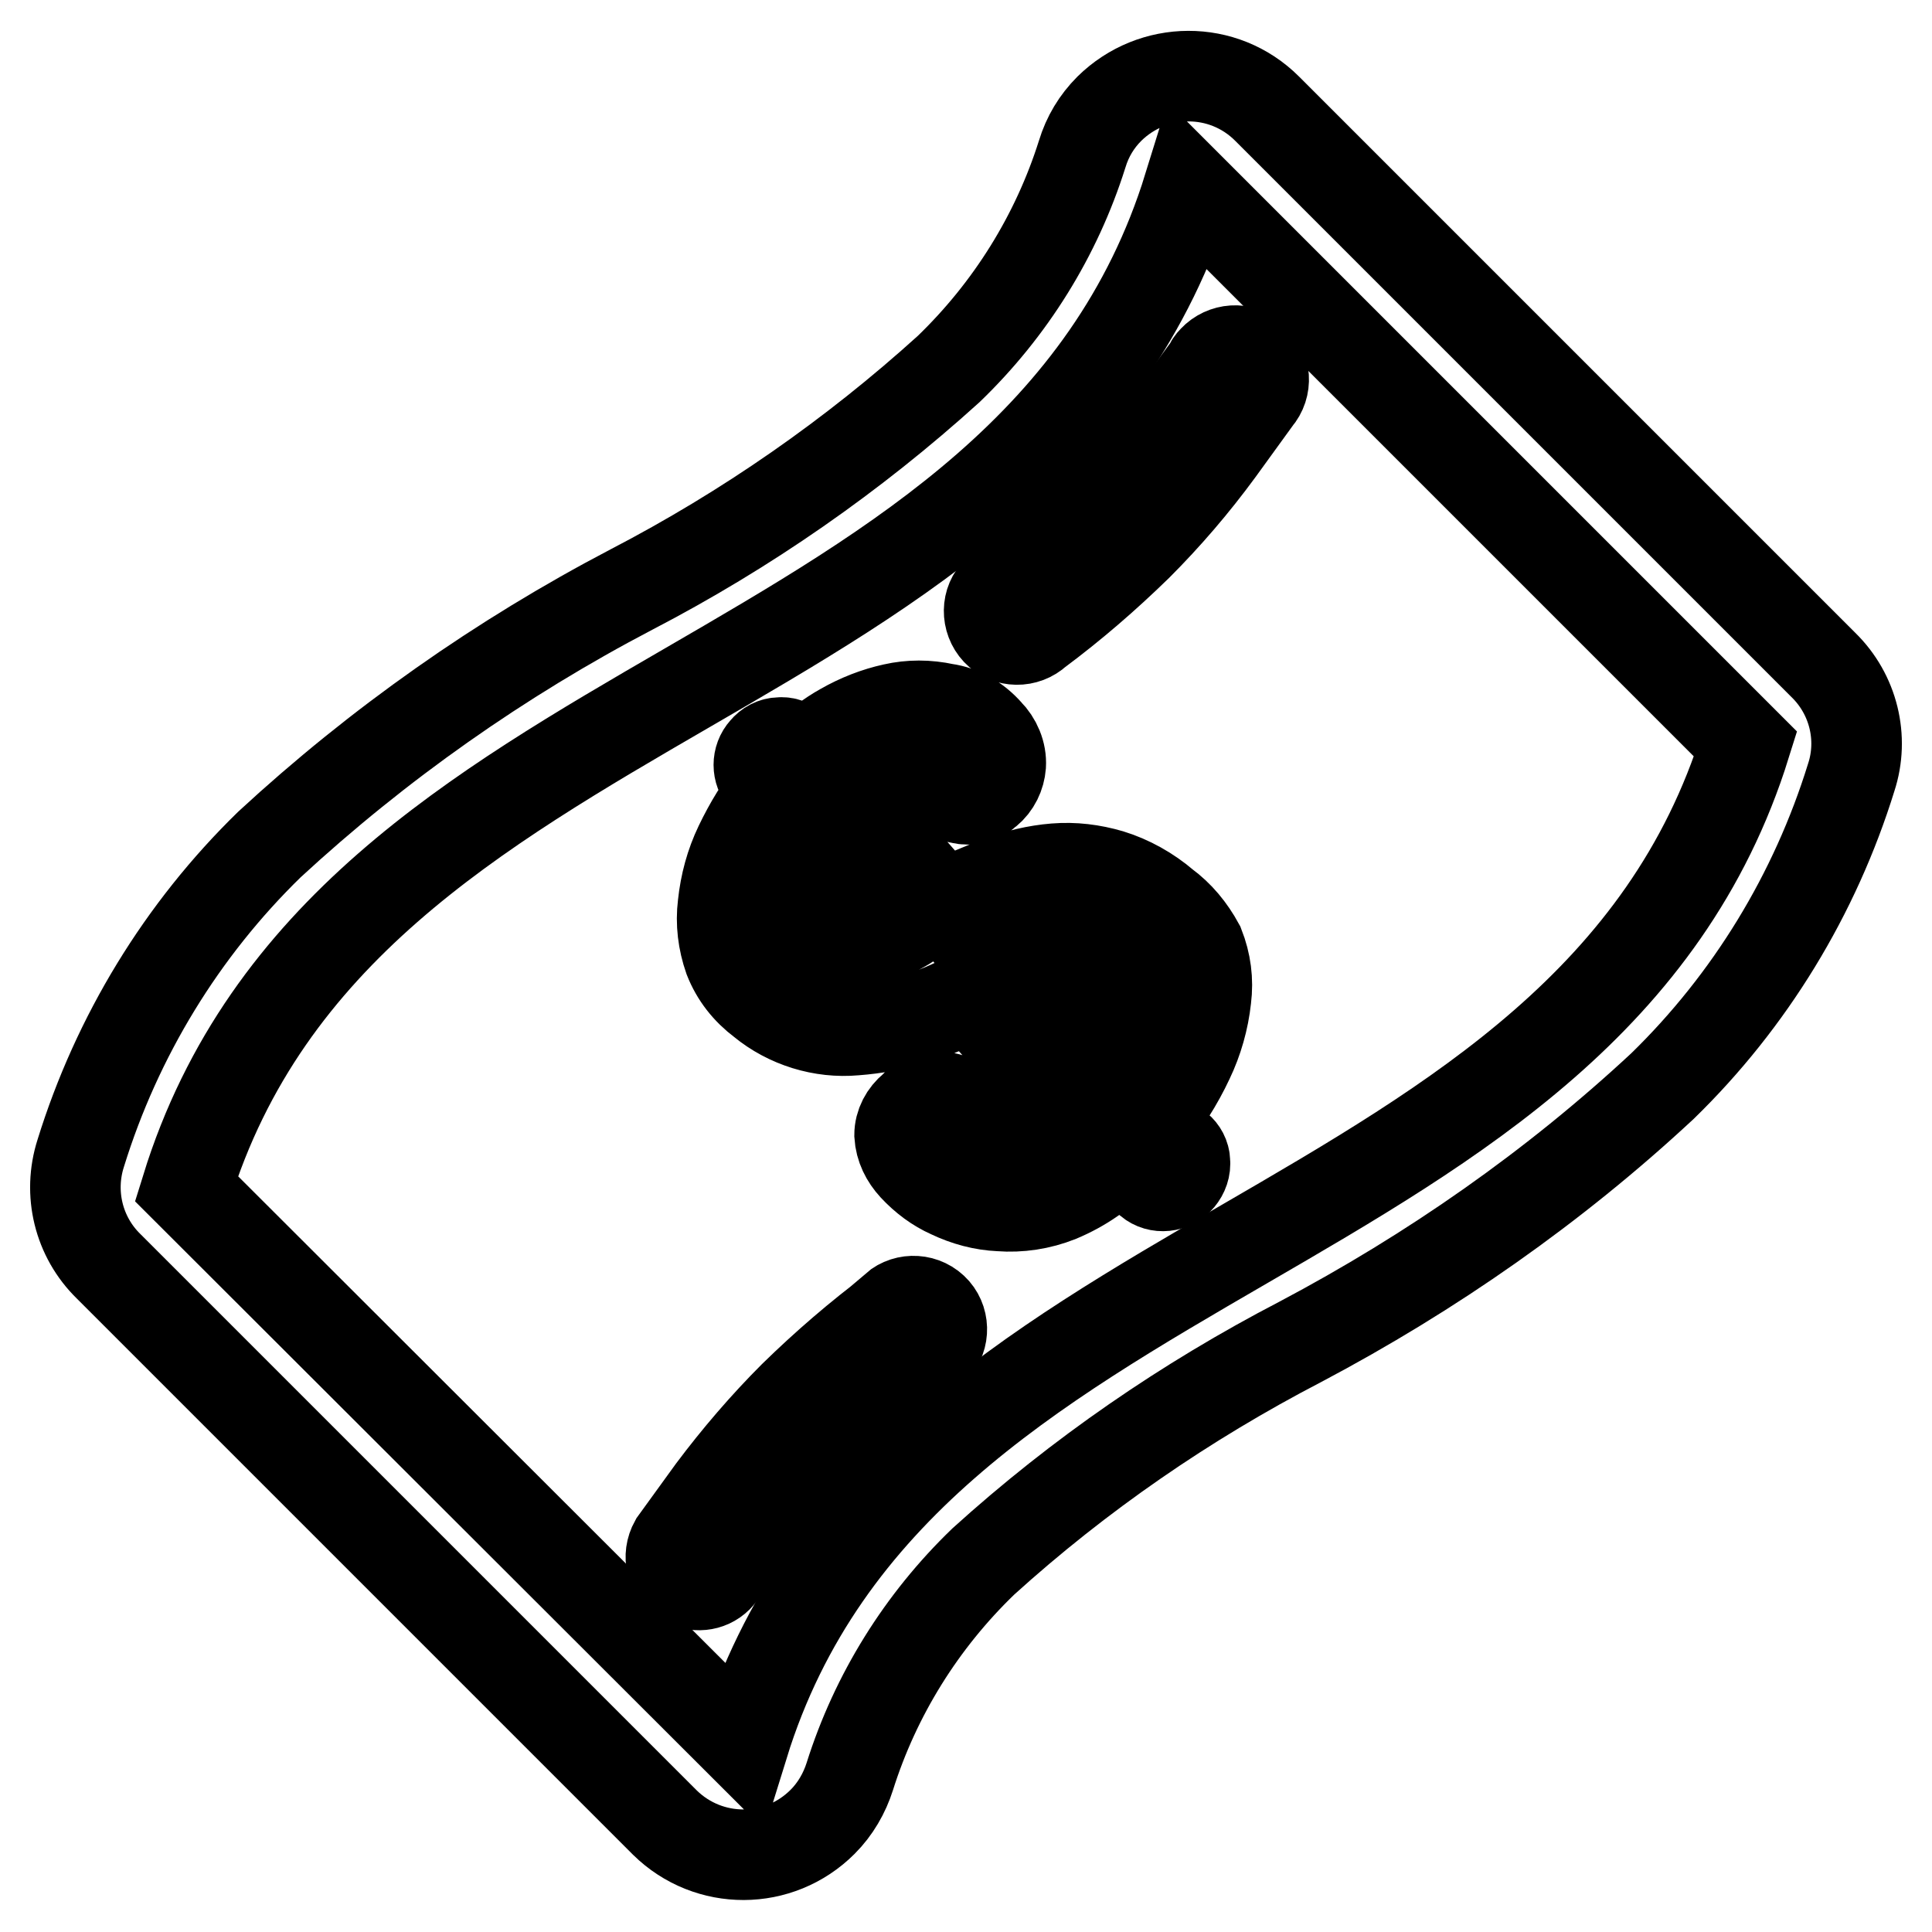 <?xml version="1.0" encoding="utf-8"?>
<!-- Svg Vector Icons : http://www.onlinewebfonts.com/icon -->
<!DOCTYPE svg PUBLIC "-//W3C//DTD SVG 1.1//EN" "http://www.w3.org/Graphics/SVG/1.1/DTD/svg11.dtd">
<svg version="1.1" xmlns="http://www.w3.org/2000/svg" xmlns:xlink="http://www.w3.org/1999/xlink" x="0px" y="0px" viewBox="0 0 256 256" enable-background="new 0 0 256 256" xml:space="preserve">
<g> <path stroke-width="12" fill-opacity="0" stroke="#000000"  d="M241.6,88.1l-73.7-73.7c-5.8-5.8-15.1-5.7-20.9,0c-1.7,1.7-2.9,3.7-3.6,6c-3.4,10.8-9.5,20.6-17.7,28.5 c-12.7,11.5-26.8,21.3-42,29.2c-17.4,9.1-33.6,20.5-48,33.8c-11.6,11.3-20.2,25.4-25,40.9c-1.7,5.3-0.3,11.1,3.7,15l73.7,73.7 c5.8,5.7,15.1,5.7,20.9-0.1c1.7-1.7,2.9-3.8,3.6-6c3.4-10.8,9.5-20.6,17.7-28.5c12.7-11.5,26.8-21.2,42-29.1 c17.4-9.2,33.6-20.5,48-33.9c11.6-11.3,20.2-25.4,25-40.9C247,97.8,245.6,92,241.6,88.1L241.6,88.1z M98.5,231.2l-73.8-73.7 C45.7,89.6,136.5,92.6,157.5,24.8l73.8,73.8C210.2,166.3,119.5,163.4,98.5,231.2z"/> <path stroke-width="12" fill-opacity="0" stroke="#000000"  d="M154.3,119.9c-2.1-1.8-4.6-3.2-7.2-4c-2.4-0.7-4.8-1-7.3-0.8c-2.5,0.2-5,0.8-7.4,1.7c-2.5,1-5,2-7.5,3.2 c-3.9-4.6-7.9-9.1-11.9-13.2c1.4-1.4,3.2-2.3,5.2-2.5c1.6-0.1,3.2,0.1,4.8,0.5l4.3,1c1.2,0.3,2.5,0,3.5-0.9 c1.1-0.9,1.7-2.2,1.8-3.5c0.1-1.6-0.6-3.2-1.7-4.3c-1.5-1.7-3.5-2.9-5.7-3.2c-2.3-0.5-4.6-0.5-6.8,0c-2.3,0.5-4.6,1.4-6.7,2.6 c-1.8,1-3.5,2.3-5,3.8l-1.4-1.2c-0.5-0.5-1.3-0.8-2-0.7c-0.8,0-1.5,0.4-2,1c-1,1.1-1,2.8,0,3.9l1.4,1.2c-1.9,2.3-3.4,4.8-4.7,7.5 c-1.2,2.5-1.9,5.1-2.2,7.9c-0.3,2.4,0,4.8,0.8,7.1c0.9,2.3,2.4,4.2,4.4,5.7c3.4,2.8,7.9,4.2,12.3,3.8c5.4-0.4,10.6-2,15.3-4.6 c4.3,5,8.7,10,13.1,14.6c-1.4,1.3-3.1,2.2-4.9,2.7c-1.3,0.3-2.6,0.3-3.8,0c-1.1-0.4-2.2-0.9-3.2-1.5c-0.9-0.6-1.9-1.2-2.9-1.7 c-0.8-0.4-1.8-0.7-2.7-0.7c-1.2,0.1-2.4,0.6-3.2,1.5c-1.1,0.9-1.8,2.2-1.8,3.6c0.1,1.6,0.8,3,1.9,4.2c1.4,1.5,3,2.7,4.8,3.5 c2.1,1,4.3,1.6,6.6,1.7c2.6,0.2,5.3-0.2,7.8-1.2c3.1-1.3,5.9-3.2,8.1-5.7l3.9,3.6c1.2,1,3,0.8,4-0.4c0.5-0.6,0.8-1.4,0.7-2.2 c0-0.7-0.4-1.4-0.9-1.8c-1.3-1-2.6-2.1-3.9-3.3c2.1-2.6,3.9-5.4,5.3-8.4c1.2-2.5,2-5.3,2.3-8.1c0.3-2.4,0-4.7-0.9-7 C157.7,123.1,156.2,121.3,154.3,119.9L154.3,119.9z M113.1,124.9c-2.1,0.2-4.2-0.6-5.7-2.2c-0.7-0.7-1.2-1.5-1.4-2.4 c-0.3-1-0.4-2-0.3-3.1c0.1-1.2,0.5-2.4,1-3.4c0.6-1.3,1.4-2.4,2.4-3.5c3.8,3.7,7.5,7.8,11.4,12 C118.2,123.8,115.7,124.6,113.1,124.9L113.1,124.9z M147.8,139.4c-0.6,1.2-1.4,2.3-2.3,3.2c-4.1-4.2-8.3-8.8-12.4-13.5l3.4-1.5 c1.2-0.5,2.4-0.8,3.6-1c1.2-0.2,2.4-0.2,3.6,0c1.3,0.4,2.4,1,3.4,2c1,0.9,1.6,2,1.9,3.3c0.2,1.2,0.2,2.4,0,3.6 C148.9,136.9,148.4,138.2,147.8,139.4L147.8,139.4z M118.5,173.6c-4.7,3.5-9.1,7.3-13.3,11.4c-3.9,3.9-7.5,8.1-10.8,12.5l-5,6.9 c-1,1.8-0.5,4,1.3,5.1c1.4,0.8,3.2,0.7,4.4-0.5c0.2-0.2,0.4-0.5,0.6-0.7l4.8-6.2c3.1-4,6.4-7.9,10-11.4c3.9-4.1,8.1-7.9,12.6-11.4 l0.4-0.3c1.6-1.4,1.7-3.8,0.4-5.3c-1.4-1.6-3.8-1.7-5.3-0.4V173.6z M145.5,67c-3.9,3.8-8,7.4-12.4,10.7c-0.3,0.2-0.6,0.4-0.9,0.6 c-1.5,1.4-1.5,3.8-0.1,5.3c1.4,1.5,3.8,1.5,5.3,0.1c4.7-3.5,9.1-7.3,13.3-11.4c3.9-3.9,7.5-8.1,10.8-12.6l5-6.9 c1.4-1.6,1.2-4-0.3-5.4c-1.6-1.4-4-1.2-5.4,0.3l0,0c-0.3,0.3-0.5,0.6-0.6,0.9l-4.9,6.7C152.3,59.5,149.1,63.3,145.5,67z"/></g>
</svg>